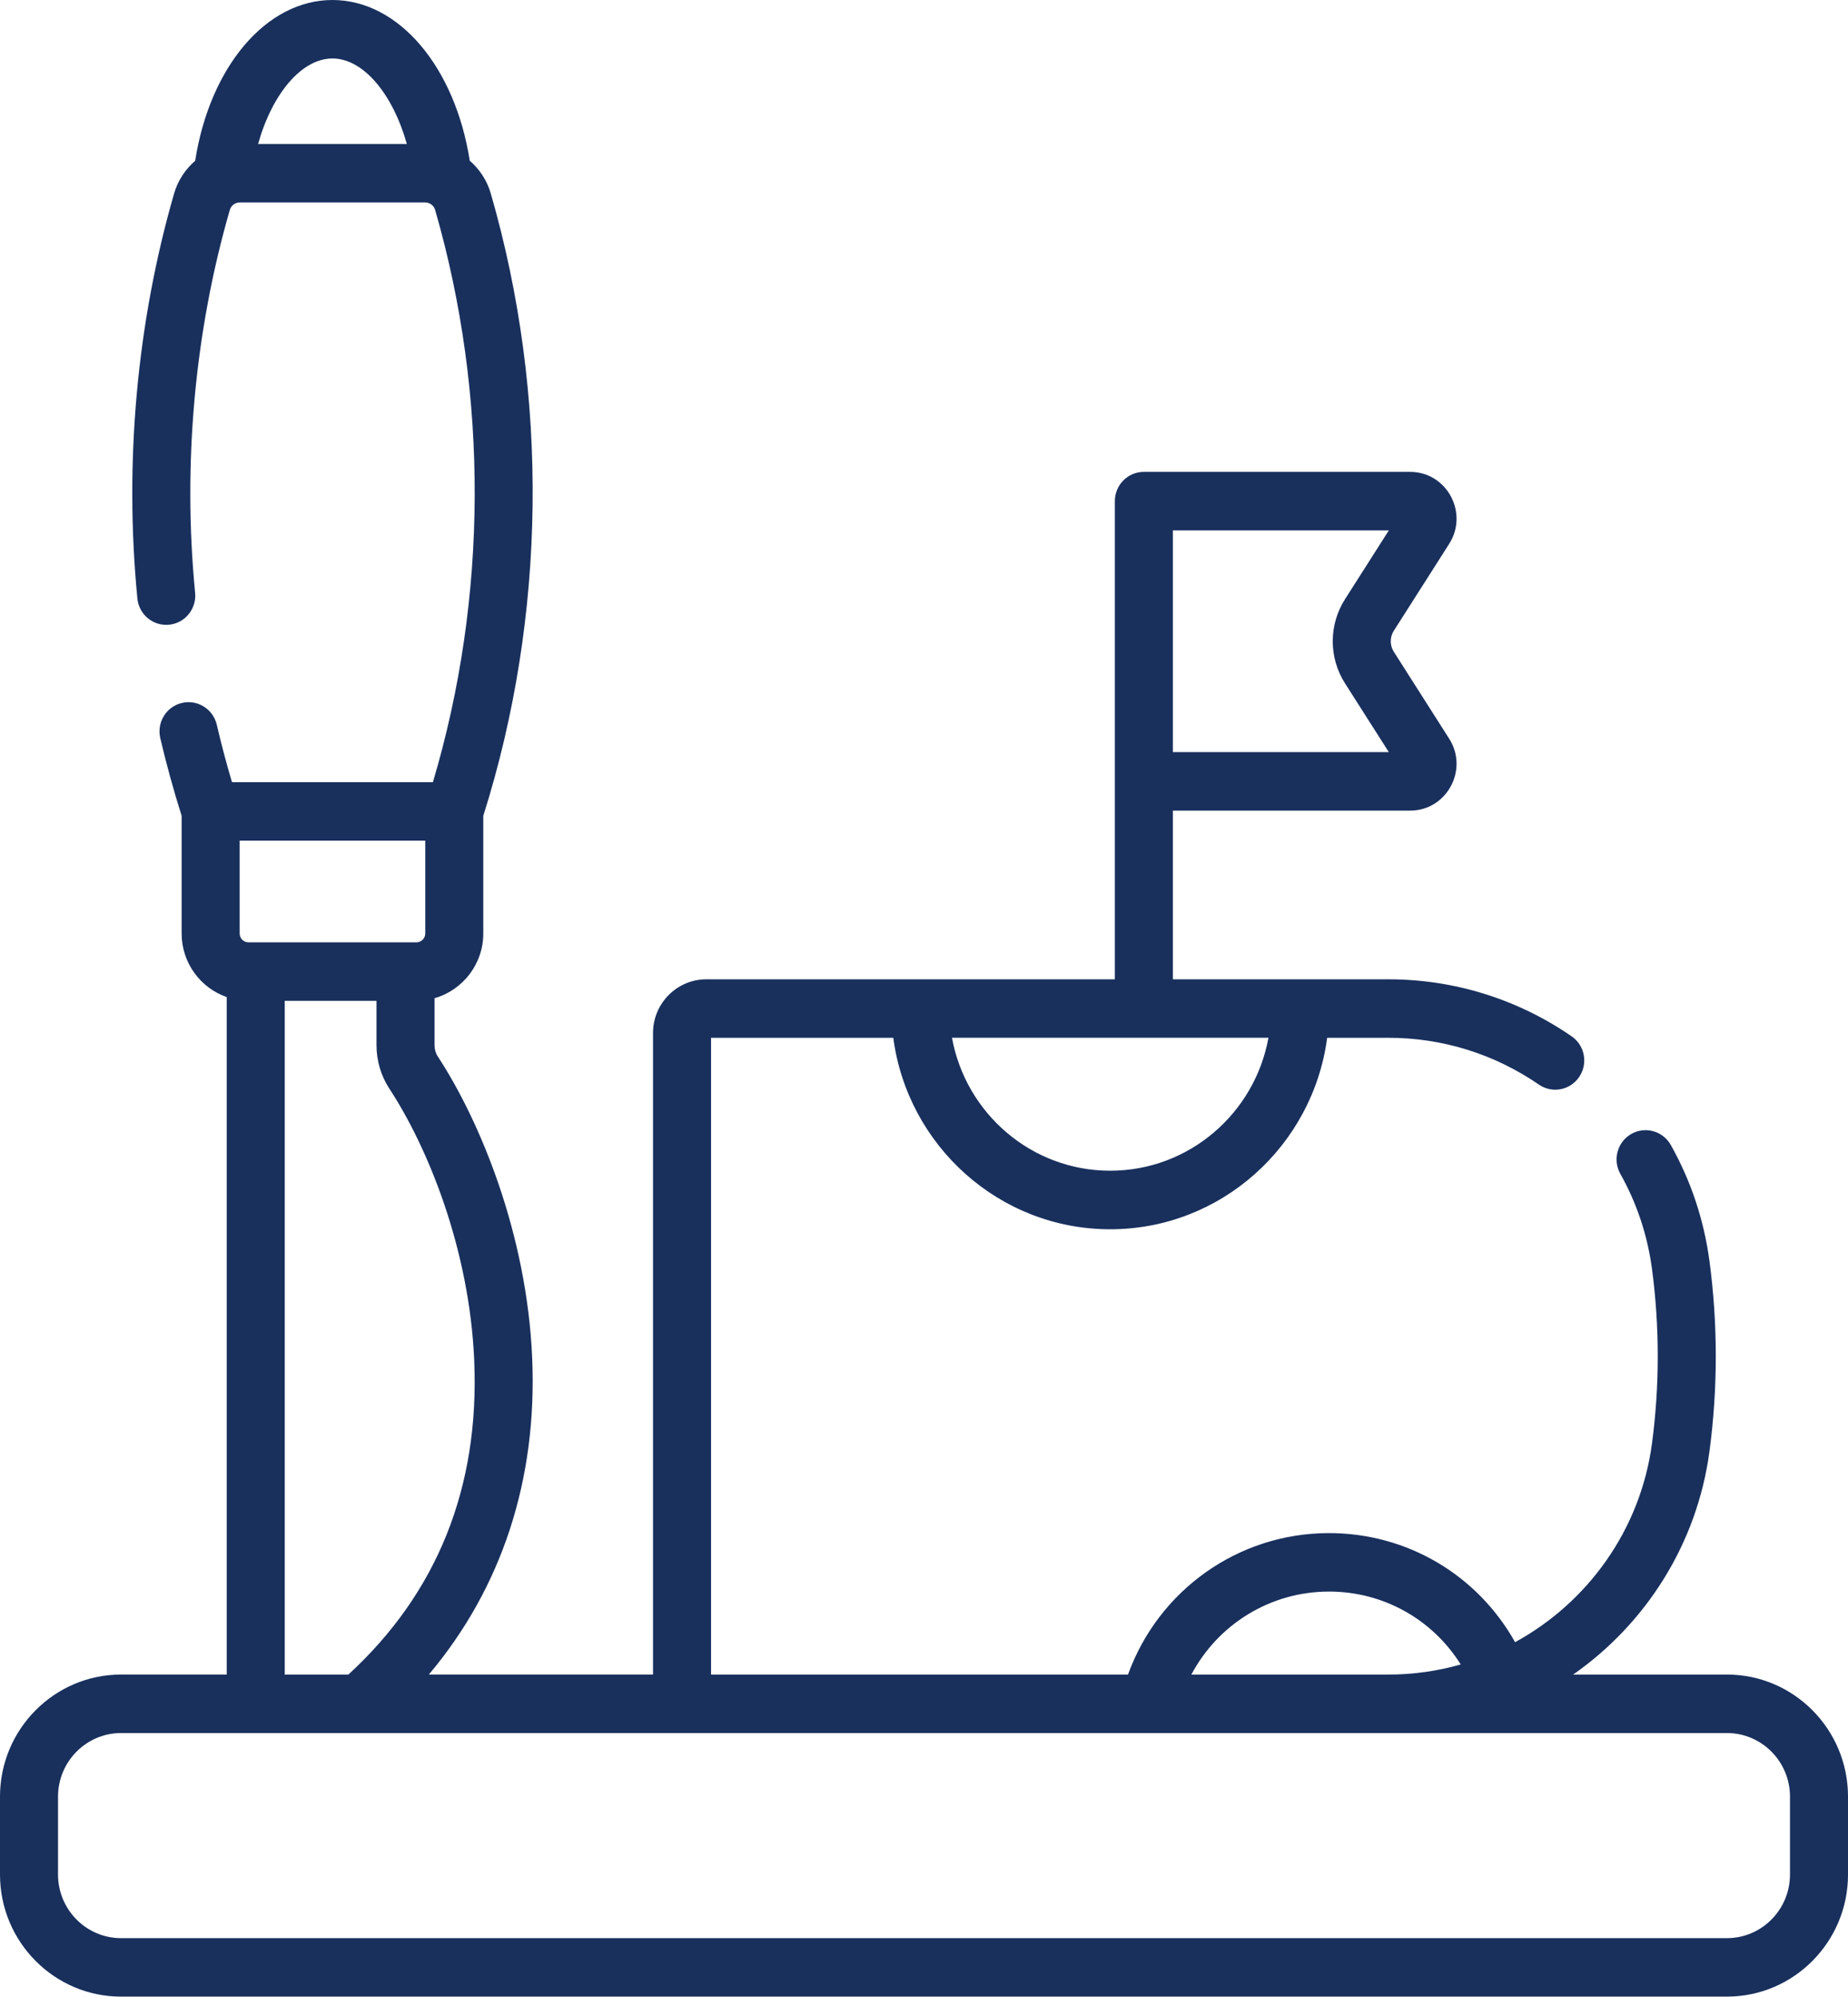 <?xml version="1.0" encoding="UTF-8"?><svg id="Calque_2" xmlns="http://www.w3.org/2000/svg" viewBox="0 0 158.851 171.591"><defs><style>.cls-1{fill:#19305d;}</style></defs><g id="cheese"><path class="cls-1" d="M153.863,161.101c0,3.012-2.431,5.464-5.418,5.464H10.406c-2.987,0-5.418-2.452-5.418-5.464v-6.699c0-3.012,2.431-5.464,5.418-5.464H148.446c2.987,0,5.418,2.452,5.418,5.464v6.699ZM20.601,72.247h15.954v7.975c0,.421-.341,.763-.758,.763h-14.442c-.417,0-.754-.341-.754-.763v-7.975Zm20.163,44.703c.459,10.886-3.181,19.952-10.819,26.963h-5.468v-57.902h7.887v3.808c0,1.344,.383,2.633,1.104,3.741,3.261,4.967,6.888,13.721,7.297,23.39m73.473,19.83c4.685,0,8.898,2.393,11.324,6.265-1.984,.565-4.07,.868-6.214,.868h-16.94c2.288-4.318,6.783-7.132,11.83-7.132M22.185,12.373c1.205-4.301,3.737-7.347,6.391-7.347s5.186,3.046,6.395,7.347h-12.786ZM109.034,89.187c-1.18,6.492-6.825,11.425-13.603,11.425s-12.42-4.933-13.599-11.425h27.203Zm-8.215-43.603h18.562l-3.771,5.919c-1.399,2.191-1.399,5.026,0,7.217l3.771,5.919h-18.562v-19.055Zm47.627,98.329h-13.22c6.231-4.36,10.659-11.211,11.72-19.207,.72-5.414,.72-10.899,0-16.312-.472-3.535-1.588-6.897-3.324-9.989-.678-1.209-2.199-1.635-3.4-.952-1.196,.682-1.618,2.216-.944,3.425,1.424,2.532,2.338,5.287,2.726,8.186,.657,4.967,.657,10.006,0,14.973-.99,7.444-5.536,13.688-11.771,17.092-3.236-5.772-9.264-9.374-15.996-9.374-7.806,0-14.652,4.908-17.277,12.158H61.121v-54.725h15.664c1.226,9.273,9.117,16.456,18.646,16.456s17.425-7.183,18.65-16.456h5.266c4.638,0,9.108,1.39,12.934,4.023,1.137,.784,2.688,.489,3.463-.657,.779-1.146,.489-2.709-.649-3.492-4.655-3.206-10.103-4.9-15.748-4.9h-18.528v-14.497h20.395c3.147,0,5.055-3.518,3.353-6.185l-4.761-7.474c-.345-.543-.345-1.247,0-1.79l4.761-7.474c1.702-2.671-.206-6.189-3.353-6.189h-22.889c-1.378,0-2.494,1.125-2.494,2.515v41.093H60.716c-2.528,0-4.584,2.073-4.584,4.617v55.134h-19.27c6.269-7.444,9.327-16.725,8.885-27.177-.451-10.692-4.491-20.416-8.118-25.947-.181-.274-.278-.611-.278-.969v-4.032c2.414-.687,4.192-2.92,4.192-5.565v-10.107c5.426-17.155,5.662-36.13,.645-53.483-.32-1.121-.965-2.09-1.807-2.818C39.113,5.742,34.272,0,28.576,0s-10.536,5.742-11.8,13.818c-.843,.729-1.487,1.694-1.812,2.814-3.202,11.088-4.293,23.12-3.155,34.803,.135,1.382,1.352,2.389,2.726,2.254,1.369-.135,2.372-1.365,2.237-2.747-1.074-11.05-.046-22.425,2.983-32.903,.11-.375,.459-.64,.855-.64h15.933c.358,0,.741,.227,.859,.64,4.605,15.942,4.529,33.332-.19,49.181H19.94c-.48-1.626-.923-3.282-1.306-4.938-.316-1.348-1.656-2.186-3-1.871-1.34,.316-2.17,1.668-1.858,3.021,.527,2.25,1.146,4.495,1.837,6.682v10.107c0,2.532,1.622,4.685,3.876,5.468v58.222H10.406c-5.734,0-10.406,4.706-10.406,10.49v6.699c0,5.784,4.672,10.49,10.406,10.49H148.446c5.738,0,10.406-4.706,10.406-10.49v-6.699c0-5.784-4.668-10.49-10.406-10.49"/></g></svg>